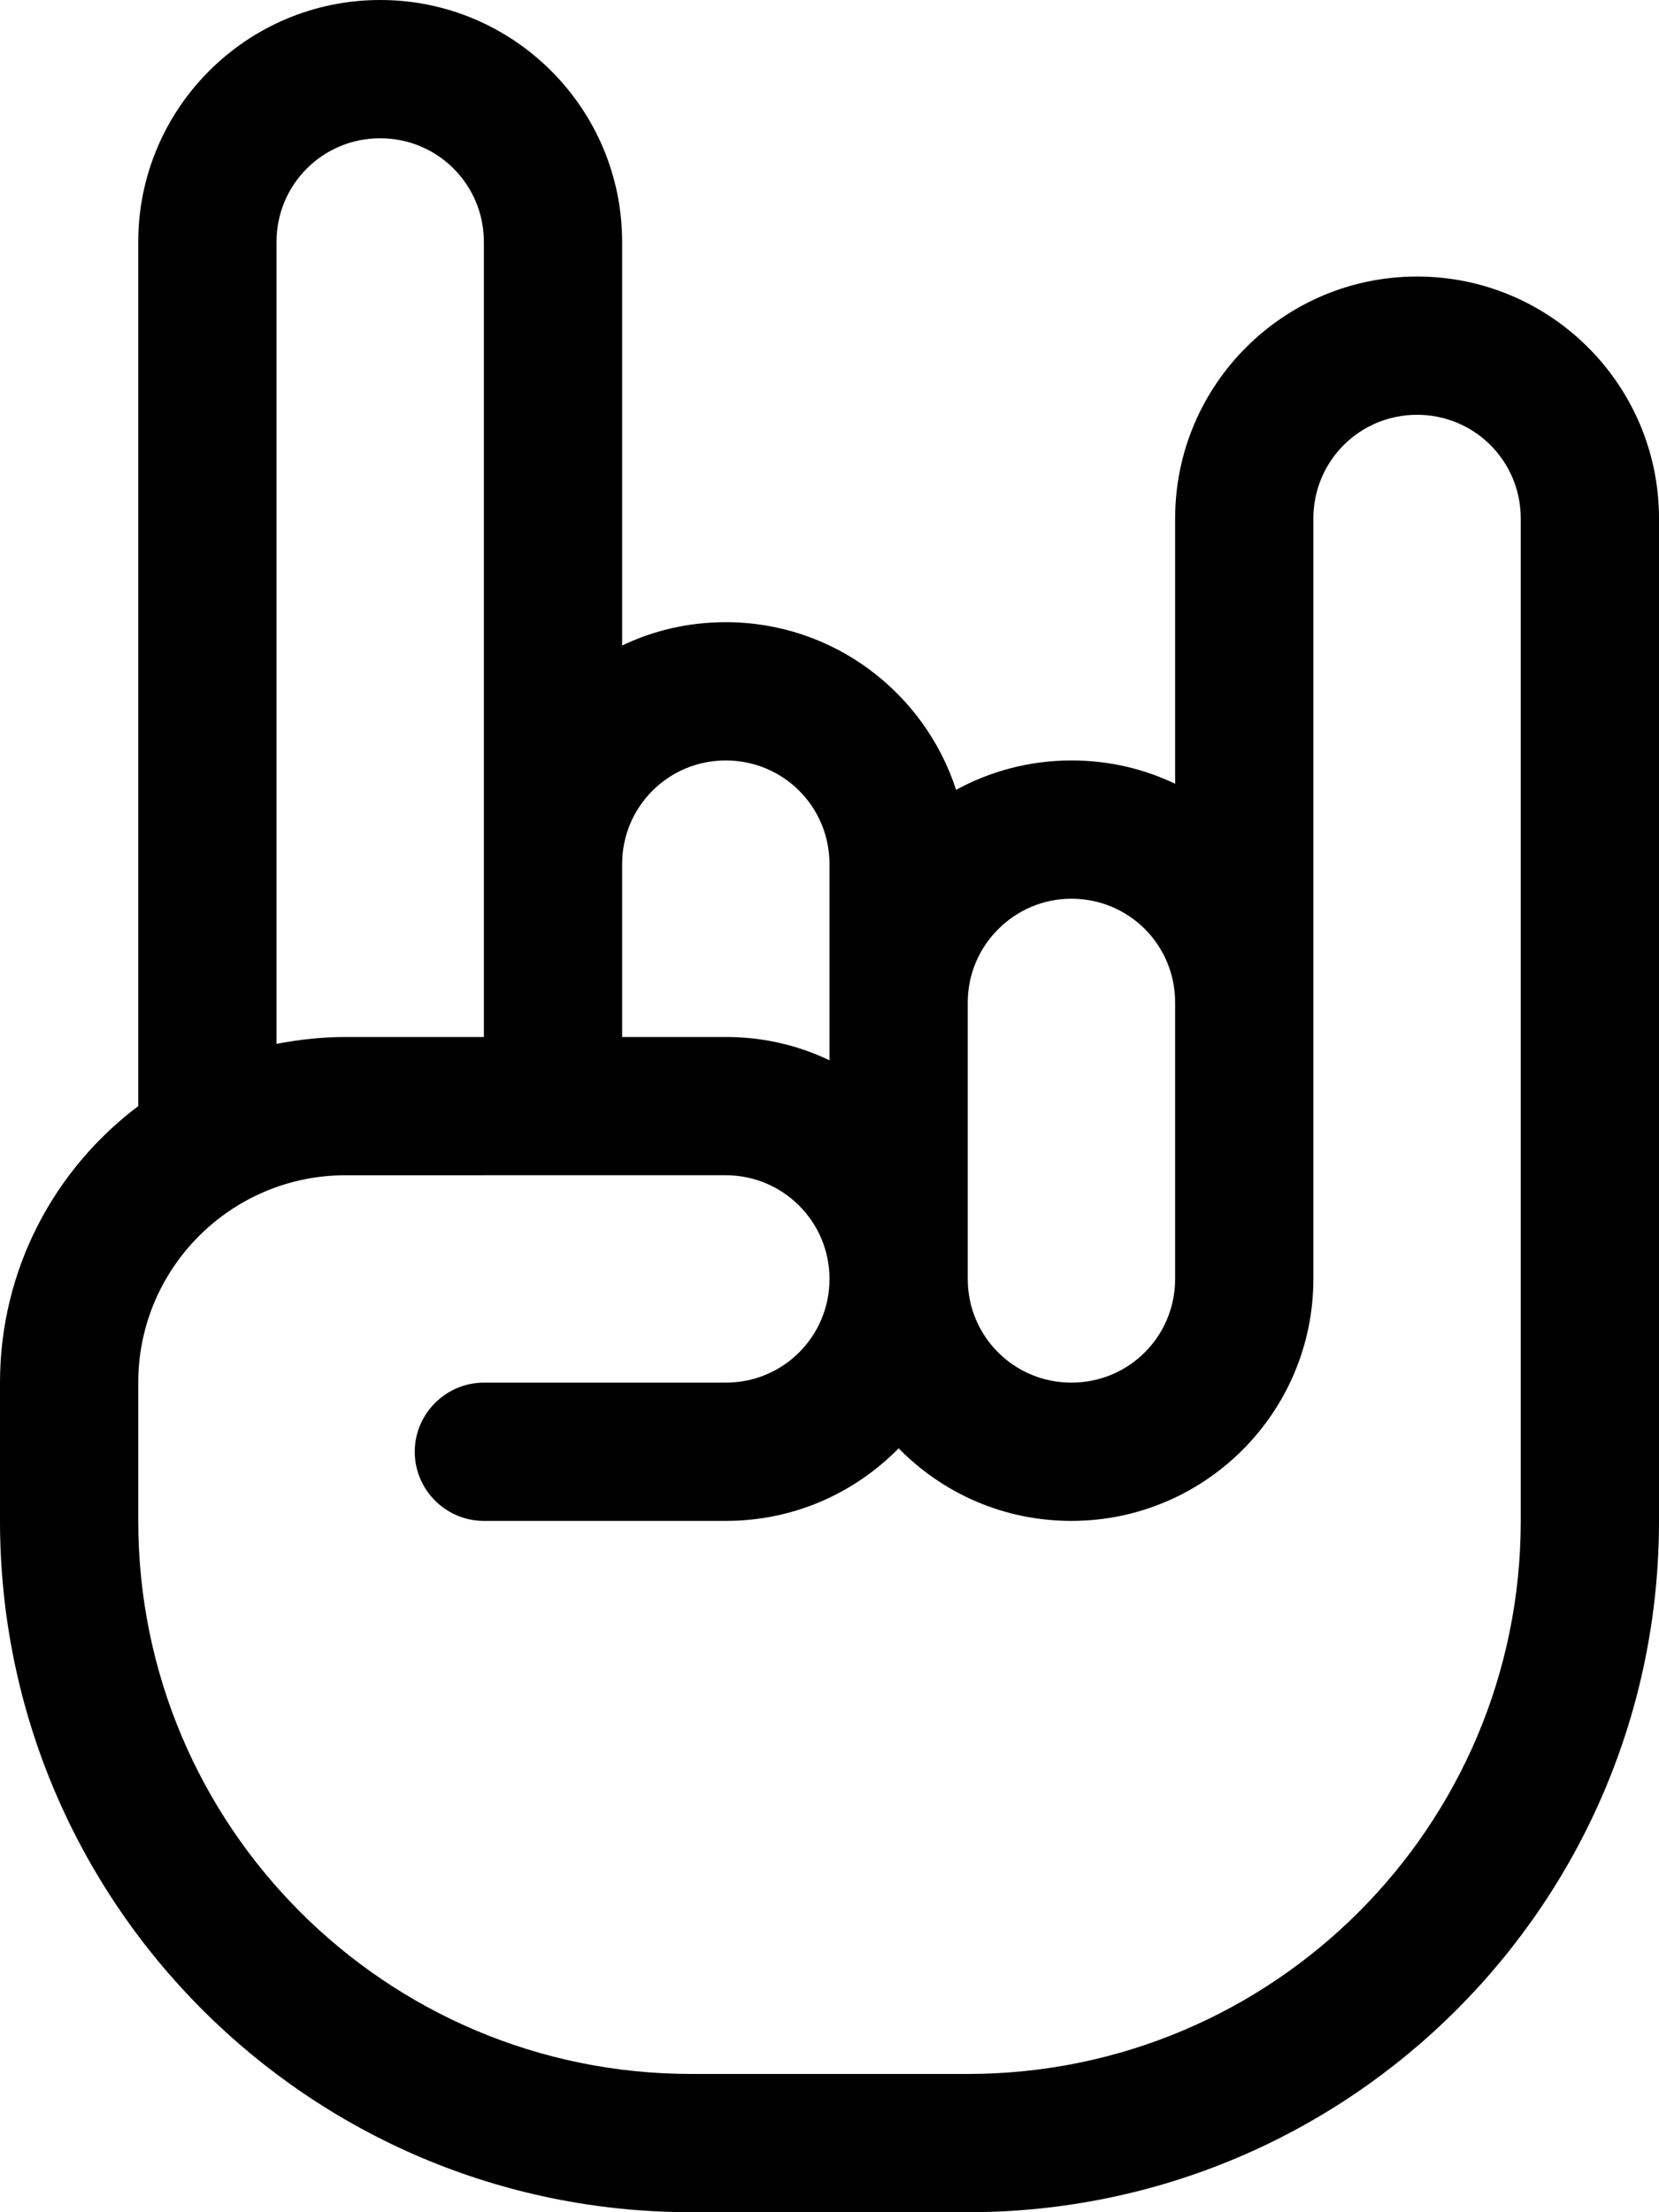 <svg xmlns="http://www.w3.org/2000/svg" viewBox="0 0 384 512"><!--! Font Awesome Pro 7.0.0 by @fontawesome - https://fontawesome.com License - https://fontawesome.com/license (Commercial License) Copyright 2025 Fonticons, Inc. --><path fill="currentColor" d="M88 32c13.3 0 24 10.7 24 24l0 184-32 0c-5.5 0-10.8 .6-16 1.6L64 56c0-13.3 10.7-24 24-24zm56 117.4L144 56c0-30.9-25.1-56-56-56S32 25.1 32 56l0 200C12.6 270.6 0 293.8 0 320l0 32c0 88.4 71.6 160 160 160l64 0c88.4 0 160-71.6 160-160l0-232c0-30.9-25.1-56-56-56s-56 25.1-56 56l0 61.4c-7.3-3.5-15.4-5.4-24-5.4-9.7 0-18.8 2.5-26.7 6.8-7.3-22.5-28.4-38.8-53.3-38.8-8.6 0-16.7 1.9-24 5.4zm0 50.6c0-13.3 10.7-24 24-24s24 10.7 24 24l0 45.4c-7.3-3.5-15.4-5.4-24-5.4l-24 0 0-40zm80 72l0-40c0-13.2 10.8-24 24-24 13.3 0 24 10.7 24 24l0 64c0 13.3-10.7 24-24 24s-24-10.7-24-24l0-24zm-112 0l56 0c13.2 0 24 10.7 24 24l0 0c0 13.3-10.7 24-24 24l-56 0c-8.8 0-16 7.2-16 16s7.2 16 16 16l56 0c15.7 0 29.8-6.4 40-16.8 10.2 10.4 24.3 16.8 40 16.8 30.9 0 56-25.1 56-56l0-176c0-13.3 10.7-24 24-24s24 10.7 24 24l0 232c0 70.7-57.3 128-128 128l-64 0C89.3 480 32 422.7 32 352l0-32c0-26.5 21.5-48 48-48l32 0z"/></svg>